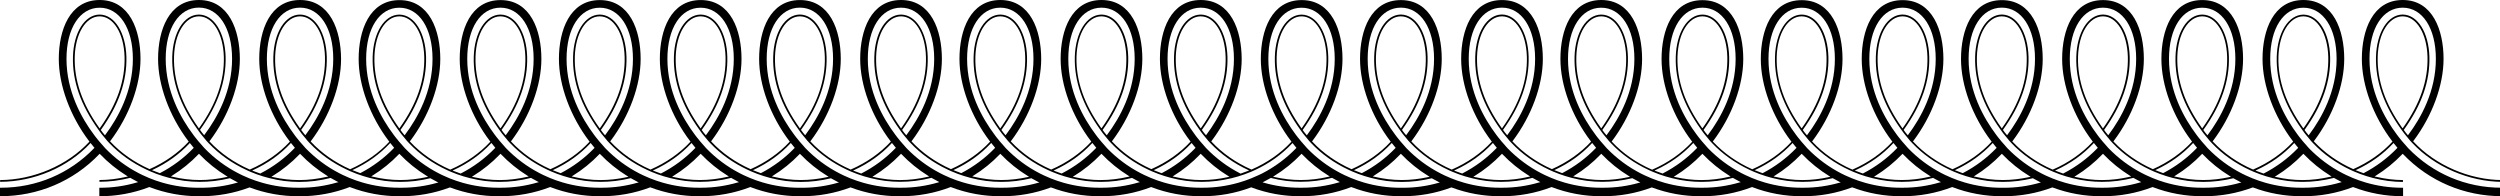 <?xml version="1.0" encoding="utf-8"?>
<!-- Generator: Adobe Illustrator 24.3.0, SVG Export Plug-In . SVG Version: 6.00 Build 0)  -->
<svg version="1.1" id="Layer_1" xmlns="http://www.w3.org/2000/svg" xmlns:xlink="http://www.w3.org/1999/xlink" x="0px" y="0px"
	 viewBox="0 0 691.45 54.27" style="enable-background:new 0 0 691.45 54.27;" xml:space="preserve">
<g>
	<path d="M691.85,51.92c-9.82,0-18.98-3.89-25.8-10.95l-1.64-1.87c-0.32-0.38-0.64-0.78-0.95-1.17c-0.11-0.14-0.22-0.29-0.33-0.44
		l-0.16-0.21c-3.48-4.63-7.62-12.03-7.62-21c0-8.47,3.69-14.16,9.18-14.16c5.49,0,9.18,5.69,9.18,14.16
		c0,8.97-4.14,16.36-7.61,20.98l-0.11,0.15l-0.64-0.78c-0.15-0.2-0.3-0.4-0.45-0.61l-0.06-0.09l0.06-0.09
		c4.9-6.83,7.19-13.41,7.02-20.13c-0.18-6.72-3.26-11.63-7.36-11.69l-0.07,0c-4.08,0.06-7.16,4.97-7.34,11.69
		c-0.17,6.71,2.12,13.3,7.02,20.13l0.49,0.67c0.1,0.14,0.21,0.28,0.31,0.42l1.67,2.03c0.13,0.15,0.26,0.29,0.4,0.43l0.21,0.22
		c6.17,6.56,15.67,10.64,24.82,10.69V49.8c-9.09-0.04-18.49-4.11-24.56-10.63l-0.09-0.09l0.08-0.1c5.22-6.92,8.34-15.41,8.34-22.7
		c0-7.87-2.97-16.28-11.3-16.28c-8.33,0-11.3,8.41-11.3,16.28c0,7.33,3.14,15.85,8.4,22.78l0.07,0.1l-0.08,0.09
		c-2.84,3.07-6.54,5.66-10.7,7.5l-0.06,0.03l-0.06-0.03c-4.16-1.86-7.88-4.48-10.77-7.58l-0.09-0.09l0.08-0.1
		c5.22-6.92,8.34-15.41,8.34-22.7C648.36,8.41,645.4,0,637.07,0c-8.33,0-11.3,8.41-11.3,16.28c0,7.33,3.14,15.85,8.4,22.78l0.08,0.1
		l-0.08,0.09c-2.91,3.13-6.69,5.77-10.95,7.62l-0.06,0.03l-0.06-0.03c-4.27-1.86-8.09-4.52-11.04-7.69l-0.09-0.09l0.08-0.1
		c5.22-6.92,8.34-15.41,8.34-22.7c0-7.87-2.97-16.28-11.3-16.28c-8.33,0-11.29,8.41-11.29,16.28c0,7.33,3.14,15.85,8.4,22.78
		l0.08,0.1l-0.08,0.09c-2.84,3.06-6.54,5.65-10.69,7.5l-0.06,0.03l-0.06-0.03c-4.17-1.86-7.9-4.48-10.78-7.57l-0.08-0.09l0.08-0.1
		c5.22-6.92,8.34-15.41,8.34-22.7c0-7.87-2.97-16.28-11.3-16.28c-8.33,0-11.3,8.41-11.3,16.28c0,7.33,3.14,15.85,8.4,22.78l0.08,0.1
		l-0.08,0.09c-2.91,3.13-6.69,5.77-10.95,7.62l-0.06,0.03l-0.06-0.03c-4.27-1.86-8.08-4.52-11.04-7.69l-0.08-0.09l0.08-0.1
		c5.22-6.92,8.34-15.41,8.34-22.7c0-7.87-2.97-16.28-11.3-16.28c-8.33,0-11.3,8.41-11.3,16.28c0,7.33,3.14,15.85,8.4,22.78l0.08,0.1
		l-0.09,0.09c-2.84,3.07-6.54,5.66-10.68,7.5l-0.06,0.03l-0.06-0.03c-4.17-1.86-7.9-4.48-10.79-7.58l-0.09-0.09l0.08-0.1
		c5.22-6.92,8.34-15.41,8.34-22.7c0-7.87-2.97-16.28-11.3-16.28c-8.33,0-11.29,8.41-11.29,16.28c0,7.33,3.14,15.85,8.4,22.78
		l0.08,0.1l-0.08,0.09c-2.9,3.13-6.68,5.76-10.92,7.61l-0.06,0.03l-0.06-0.03c-4.25-1.86-8.05-4.52-11-7.68l-0.09-0.09l0.08-0.1
		c5.22-6.92,8.34-15.41,8.34-22.7c0-7.87-2.97-16.28-11.3-16.28s-11.3,8.41-11.3,16.28c0,7.33,3.14,15.85,8.4,22.78l0.08,0.1
		l-0.08,0.09c-2.84,3.07-6.54,5.66-10.7,7.5l-0.06,0.03l-0.06-0.03c-4.16-1.86-7.88-4.48-10.77-7.58l-0.08-0.09l0.08-0.1
		c5.22-6.92,8.34-15.41,8.34-22.7c0-7.87-2.97-16.28-11.3-16.28c-8.33,0-11.3,8.41-11.3,16.28c0,7.33,3.14,15.85,8.4,22.78l0.08,0.1
		l-0.08,0.09c-2.91,3.13-6.69,5.77-10.95,7.62l-0.06,0.03l-0.06-0.03c-4.27-1.86-8.09-4.52-11.04-7.69l-0.09-0.09l0.08-0.1
		c5.22-6.92,8.34-15.41,8.34-22.7C454.17,8.41,451.2,0,442.88,0c-8.33,0-11.3,8.41-11.3,16.28c0,7.33,3.14,15.85,8.4,22.78l0.08,0.1
		l-0.08,0.09c-2.84,3.06-6.54,5.65-10.69,7.5l-0.06,0.03l-0.06-0.03c-4.17-1.86-7.9-4.48-10.78-7.57l-0.09-0.09l0.08-0.1
		c5.22-6.92,8.34-15.41,8.34-22.7c0-7.87-2.97-16.28-11.3-16.28c-8.33,0-11.29,8.41-11.29,16.28c0,7.33,3.14,15.85,8.4,22.78
		l0.08,0.1l-0.08,0.09c-2.91,3.13-6.69,5.77-10.95,7.62l-0.06,0.03l-0.06-0.03c-4.27-1.86-8.08-4.52-11.03-7.69l-0.09-0.09l0.08-0.1
		c5.22-6.92,8.34-15.41,8.34-22.7c0-7.87-2.97-16.28-11.3-16.28c-8.33,0-11.3,8.41-11.3,16.28c0,7.33,3.14,15.85,8.4,22.78l0.08,0.1
		l-0.08,0.09c-2.84,3.07-6.54,5.66-10.68,7.5l-0.06,0.03l-0.06-0.03c-4.17-1.86-7.9-4.48-10.79-7.58l-0.08-0.09l0.08-0.1
		c5.22-6.92,8.34-15.41,8.34-22.7c0-7.87-2.97-16.28-11.29-16.28s-11.3,8.41-11.3,16.28c0,7.33,3.14,15.85,8.4,22.78l0.07,0.1
		l-0.08,0.09c-2.9,3.13-6.68,5.76-10.91,7.6l-0.06,0.03l-0.06-0.03c-4.24-1.86-8.04-4.52-10.99-7.68l-0.08-0.09l0.08-0.1
		c5.22-6.92,8.34-15.41,8.34-22.7C343.4,8.41,340.43,0,332.1,0s-11.29,8.41-11.29,16.28c0,7.33,3.14,15.85,8.4,22.78l0.08,0.1
		l-0.09,0.09c-2.84,3.07-6.54,5.66-10.7,7.5l-0.06,0.03l-0.06-0.03c-4.16-1.86-7.88-4.48-10.77-7.58l-0.08-0.09l0.08-0.1
		c5.22-6.92,8.34-15.41,8.34-22.7c0-7.87-2.97-16.28-11.3-16.28c-8.33,0-11.3,8.41-11.3,16.28c0,7.33,3.14,15.85,8.4,22.78l0.08,0.1
		l-0.08,0.09c-2.91,3.13-6.69,5.77-10.95,7.62l-0.06,0.03l-0.06-0.03c-4.27-1.86-8.09-4.52-11.04-7.69l-0.08-0.09l0.08-0.1
		c5.22-6.92,8.34-15.41,8.34-22.7C287.96,8.41,285,0,276.67,0c-8.33,0-11.3,8.41-11.3,16.28c0,7.33,3.14,15.85,8.4,22.78l0.08,0.1
		l-0.08,0.09c-2.84,3.06-6.54,5.65-10.69,7.5l-0.06,0.03l-0.06-0.03c-4.17-1.86-7.9-4.48-10.78-7.57l-0.09-0.09l0.08-0.1
		c5.22-6.92,8.34-15.41,8.34-22.7C260.5,8.41,257.54,0,249.21,0c-8.33,0-11.3,8.41-11.3,16.28c0,7.33,3.14,15.85,8.4,22.78l0.07,0.1
		l-0.08,0.09c-2.91,3.13-6.69,5.77-10.95,7.62l-0.06,0.03l-0.06-0.03c-4.27-1.86-8.08-4.52-11.03-7.69l-0.08-0.09l0.08-0.1
		c5.22-6.92,8.34-15.41,8.34-22.7c0-7.87-2.97-16.28-11.29-16.28s-11.29,8.41-11.29,16.28c0,7.33,3.14,15.85,8.4,22.78l0.07,0.1
		l-0.08,0.09c-2.84,3.07-6.54,5.66-10.68,7.5l-0.06,0.03l-0.06-0.03c-4.17-1.86-7.9-4.48-10.79-7.58l-0.08-0.09l0.07-0.1
		c5.22-6.92,8.34-15.41,8.34-22.7c0-7.87-2.97-16.28-11.29-16.28c-8.33,0-11.3,8.41-11.3,16.28c0,7.33,3.14,15.85,8.4,22.78
		l0.08,0.1l-0.08,0.09c-2.9,3.13-6.68,5.76-10.92,7.61l-0.06,0.03l-0.06-0.03c-4.24-1.86-8.05-4.52-11-7.68l-0.09-0.09l0.08-0.1
		c5.22-6.92,8.34-15.41,8.34-22.7c0-7.87-2.97-16.28-11.3-16.28c-8.33,0-11.3,8.41-11.3,16.28c0,7.33,3.14,15.85,8.4,22.78l0.08,0.1
		l-0.08,0.09c-2.84,3.07-6.54,5.66-10.7,7.5l-0.06,0.03l-0.06-0.03c-4.16-1.86-7.88-4.48-10.77-7.58l-0.08-0.09l0.08-0.1
		c5.22-6.92,8.34-15.41,8.34-22.7c0-7.87-2.97-16.28-11.3-16.28c-8.33,0-11.29,8.41-11.29,16.28c0,7.33,3.14,15.85,8.4,22.78
		l0.08,0.1l-0.08,0.09c-2.91,3.13-6.69,5.77-10.95,7.62l-0.06,0.03l-0.06-0.03c-4.27-1.86-8.09-4.52-11.04-7.69l-0.08-0.09l0.08-0.1
		c5.22-6.92,8.34-15.41,8.34-22.7c0-7.87-2.97-16.28-11.29-16.28c-8.33,0-11.29,8.41-11.29,16.28c0,7.33,3.14,15.85,8.4,22.78
		l0.08,0.1l-0.08,0.09c-2.84,3.06-6.54,5.65-10.69,7.5l-0.06,0.03l-0.06-0.03c-4.17-1.86-7.9-4.48-10.78-7.57l-0.08-0.09l0.07-0.1
		c5.22-6.92,8.34-15.41,8.34-22.7C94.29,8.41,91.32,0,82.99,0C74.66,0,71.7,8.41,71.7,16.28c0,7.33,3.14,15.85,8.4,22.78l0.08,0.1
		l-0.08,0.09c-2.91,3.13-6.69,5.77-10.95,7.62l-0.06,0.03l-0.06-0.03c-4.27-1.86-8.08-4.52-11.03-7.69l-0.08-0.09l0.08-0.1
		c5.22-6.92,8.34-15.41,8.34-22.7C66.32,8.41,63.35,0,55.02,0s-11.3,8.41-11.3,16.28c0,7.33,3.14,15.85,8.4,22.78l0.08,0.1
		l-0.09,0.09c-2.84,3.07-6.54,5.66-10.68,7.5l-0.06,0.03l-0.06-0.03c-4.17-1.86-7.9-4.48-10.79-7.58l-0.08-0.09l0.08-0.1
		c5.22-6.92,8.34-15.41,8.34-22.7C38.86,8.41,35.89,0,27.56,0c-8.33,0-11.3,8.41-11.3,16.28c0,7.33,3.14,15.85,8.4,22.78l0.08,0.1
		l-0.08,0.09c-6,6.47-15.43,10.51-24.63,10.55v0.49c9.42-0.04,18.71-4,24.89-10.61l0.12-0.13l0.11,0.13
		c0.29,0.37,0.59,0.74,0.89,1.1l0.09,0.1l-0.09,0.1c-6.81,7.06-15.97,10.94-25.8,10.94H0v2.35h0.01c10.52,0,20.27-4.13,27.45-11.63
		l0.11-0.11l0.11,0.11c2.19,2.29,4.68,4.31,7.39,5.98l0.31,0.19l-0.35,0.08c-2.53,0.59-5.06,0.89-7.52,0.9v0.49
		c2.83-0.01,5.68-0.38,8.46-1.08l0.06-0.01l0.05,0.03c0.6,0.35,1.2,0.67,1.79,0.97l0.33,0.17l-0.36,0.11
		c-3.3,0.97-6.71,1.46-10.13,1.46h-0.24v2.35h0.01c4.76,0,9.4-0.85,13.78-2.53l0.05-0.02l0.05,0.02c4.38,1.68,9.01,2.53,13.78,2.53
		h0.31c4.68,0,9.23-0.82,13.52-2.43l0.05-0.02l0.05,0.02c4.3,1.61,8.84,2.43,13.52,2.43h0.31c4.76,0,9.4-0.85,13.78-2.53l0.05-0.02
		l0.05,0.02c4.38,1.68,9.01,2.53,13.78,2.53h0.32c4.68,0,9.22-0.82,13.52-2.43l0.05-0.02l0.05,0.02c4.29,1.61,8.84,2.43,13.52,2.43
		h0.32c4.76,0,9.4-0.85,13.78-2.53l0.05-0.02l0.05,0.02c4.38,1.68,9.01,2.53,13.78,2.53h0.24c4.69,0,9.25-0.82,13.56-2.45l0.05-0.02
		l0.05,0.02c4.31,1.62,8.87,2.45,13.56,2.45h0.24c4.76,0,9.4-0.85,13.78-2.53l0.05-0.02l0.05,0.02c4.38,1.68,9.01,2.53,13.78,2.53
		h0.31c4.68,0,9.23-0.82,13.52-2.43l0.05-0.02l0.05,0.02c4.3,1.61,8.84,2.43,13.52,2.43h0.31c4.76,0,9.4-0.85,13.78-2.53l0.05-0.02
		l0.05,0.02c4.38,1.68,9.01,2.53,13.78,2.53h0.32c4.68,0,9.22-0.82,13.52-2.43l0.05-0.02l0.05,0.02c4.29,1.61,8.84,2.43,13.52,2.43
		h0.32c4.76,0,9.4-0.85,13.78-2.53l0.05-0.02l0.05,0.02c4.38,1.68,9.01,2.53,13.78,2.53h0.23c4.69,0,9.25-0.82,13.56-2.45l0.05-0.02
		l0.05,0.02c4.31,1.62,8.87,2.45,13.56,2.45h0.23c4.76,0,9.4-0.85,13.78-2.53l0.05-0.02l0.05,0.02c4.38,1.68,9.01,2.53,13.78,2.53
		h0.31c4.68,0,9.23-0.82,13.52-2.43l0.05-0.02l0.05,0.02c4.3,1.61,8.84,2.43,13.52,2.43h0.31c4.76,0,9.4-0.85,13.78-2.53l0.05-0.02
		l0.05,0.02c4.38,1.68,9.01,2.53,13.78,2.53h0.32c4.68,0,9.22-0.82,13.52-2.43l0.05-0.02l0.05,0.02c4.29,1.61,8.84,2.43,13.52,2.43
		h0.32c4.76,0,9.4-0.85,13.78-2.53l0.05-0.02l0.05,0.02c4.38,1.68,9.01,2.53,13.78,2.53h0.24c4.69,0,9.25-0.82,13.56-2.45l0.05-0.02
		l0.05,0.02c4.31,1.62,8.87,2.45,13.56,2.45h0.24c4.76,0,9.4-0.85,13.78-2.53l0.05-0.02l0.05,0.02c4.38,1.68,9.01,2.53,13.78,2.53
		h0.31c4.68,0,9.23-0.82,13.52-2.43l0.05-0.02l0.05,0.02c4.3,1.61,8.84,2.43,13.52,2.43h0.31c4.76,0,9.4-0.85,13.78-2.53l0.05-0.02
		l0.05,0.02c4.38,1.68,9.01,2.53,13.78,2.53h0.32c4.68,0,9.22-0.82,13.52-2.43l0.05-0.02l0.05,0.02c4.29,1.61,8.84,2.43,13.52,2.43
		h0.32c4.76,0,9.4-0.85,13.78-2.53l0.05-0.02l0.05,0.02c4.38,1.68,9.01,2.53,13.78,2.53h0.01v-2.35h-0.24
		c-3.42,0-6.83-0.49-10.13-1.46c-1.19-0.35-2.38-0.77-3.52-1.24c-0.64-0.27-1.26-0.54-1.84-0.82c-0.35-0.17-0.69-0.34-1.04-0.52
		c-3.46-1.8-6.58-4.13-9.28-6.91l-1.64-1.87c-0.32-0.38-0.64-0.78-0.95-1.17c-0.11-0.14-0.22-0.29-0.33-0.44l-0.16-0.21
		c-3.48-4.63-7.62-12.02-7.62-21c0-8.47,3.69-14.16,9.18-14.16s9.18,5.69,9.18,14.16c0,8.97-4.14,16.36-7.61,20.98l-0.11,0.15
		l-0.64-0.78c-0.15-0.2-0.51-0.69-0.51-0.69l0.06-0.09c4.9-6.83,7.19-13.41,7.02-20.13c-0.17-6.72-3.26-11.63-7.36-11.69l-0.07,0
		c-4.08,0.06-7.16,4.97-7.34,11.69c-0.18,6.71,2.12,13.3,7.02,20.13l0.48,0.67l0.31,0.42l1.67,2.03c0.13,0.15,0.26,0.29,0.4,0.43
		l0.21,0.22c2.76,2.93,6.28,5.45,10.18,7.29c0.34,0.16,0.68,0.32,1.02,0.47c0.62,0.27,1.23,0.51,1.81,0.73
		c1.11,0.41,2.26,0.77,3.42,1.08c2.8,0.73,5.62,1.11,8.39,1.12V49.8c-2.45-0.01-4.96-0.32-7.49-0.92l-0.35-0.08l0.3-0.19
		c2.7-1.67,5.17-3.68,7.36-5.97l0.11-0.11l0.11,0.11c7.18,7.5,16.93,11.63,27.45,11.63h0.01v-2.35H691.85z M664.49,35.48l-0.12-0.17
		c-4.71-6.65-6.91-13.05-6.75-19.58c0.17-6.45,3.06-11.17,6.86-11.21l0.02,0h0.01c3.83,0.02,6.72,4.74,6.89,11.21
		c0.17,6.54-2.04,12.95-6.77,19.62L664.49,35.48z M596.4,46.91c3.89-1.83,7.27-4.26,10.05-7.24l0.12-0.13l0.11,0.13
		c0.29,0.37,0.59,0.74,0.89,1.1l0.09,0.1l-0.09,0.1c-2.67,2.77-5.77,5.08-9.22,6.88l-0.06,0.03l-0.06-0.02
		c-0.62-0.21-1.23-0.44-1.82-0.69l-0.31-0.13L596.4,46.91z M608.98,42.64l0.11-0.11l0.11,0.11c2.23,2.33,4.76,4.37,7.53,6.06
		l0.31,0.19l-0.36,0.08c-2.46,0.54-4.93,0.82-7.33,0.82c-2.5,0-5.09-0.31-7.68-0.93l-0.35-0.08l0.3-0.19
		C604.33,46.93,606.8,44.93,608.98,42.64z M568.71,47.02c3.99-1.84,7.45-4.31,10.29-7.35l0.12-0.13l0.11,0.13
		c0.29,0.37,0.59,0.74,0.89,1.1l0.09,0.1l-0.09,0.1c-2.73,2.83-5.9,5.18-9.42,6.99L570.63,48l-0.06-0.02
		c-0.61-0.21-1.24-0.44-1.86-0.68l-0.32-0.13L568.71,47.02z M581.53,42.64l0.11-0.11l0.11,0.11c2.19,2.29,4.68,4.3,7.38,5.98
		l0.31,0.19l-0.35,0.08c-2.59,0.6-5.18,0.91-7.7,0.91c-2.39,0-4.85-0.28-7.31-0.84l-0.36-0.08l0.31-0.19
		C576.78,47,579.31,44.96,581.53,42.64z M540.98,46.92c3.88-1.83,7.26-4.26,10.04-7.24l0.12-0.13l0.11,0.13
		c0.29,0.37,0.59,0.74,0.89,1.1l0.09,0.1l-0.09,0.1c-2.67,2.77-5.77,5.08-9.22,6.88l-0.06,0.03l-0.06-0.02
		c-0.62-0.21-1.23-0.44-1.81-0.68l-0.31-0.13L540.98,46.92z M553.56,42.64l0.11-0.11l0.11,0.11c2.23,2.33,4.76,4.37,7.53,6.06
		l0.31,0.19l-0.36,0.08c-2.46,0.54-4.93,0.82-7.33,0.82c-2.5,0-5.08-0.31-7.67-0.92l-0.35-0.08l0.3-0.19
		C548.9,46.93,551.37,44.93,553.56,42.64z M513.31,47.02c3.98-1.84,7.43-4.31,10.26-7.34l0.12-0.13l0.11,0.13
		c0.29,0.37,0.59,0.74,0.89,1.1l0.09,0.1l-0.09,0.1c-2.72,2.82-5.89,5.17-9.4,6.98l-0.06,0.03l-0.06-0.02
		c-0.6-0.2-1.22-0.43-1.84-0.68L513,47.16L513.31,47.02z M526.1,42.64l0.11-0.11l0.11,0.11c2.19,2.29,4.68,4.31,7.39,5.98l0.31,0.19
		l-0.35,0.08c-2.58,0.6-5.17,0.9-7.68,0.9c-2.39,0-4.86-0.28-7.32-0.84l-0.36-0.08l0.31-0.19C521.36,46.99,523.88,44.96,526.1,42.64
		z M485.61,46.92c3.89-1.83,7.28-4.27,10.06-7.24l0.12-0.13l0.11,0.13c0.29,0.37,0.59,0.74,0.89,1.1l0.09,0.1l-0.09,0.1
		c-2.67,2.77-5.78,5.09-9.23,6.89l-0.06,0.03l-0.06-0.02c-0.62-0.21-1.23-0.44-1.82-0.69l-0.31-0.13L485.61,46.92z M498.2,42.64
		l0.11-0.11l0.11,0.11c2.22,2.32,4.75,4.36,7.51,6.06l0.31,0.19l-0.36,0.08c-2.47,0.55-4.95,0.83-7.36,0.83
		c-2.49,0-5.06-0.31-7.64-0.92l-0.35-0.08l0.3-0.19C493.53,46.94,496.01,44.93,498.2,42.64z M457.92,47.02
		c3.99-1.84,7.45-4.31,10.29-7.35l0.12-0.13l0.11,0.13c0.29,0.37,0.59,0.74,0.89,1.1l0.09,0.1l-0.09,0.1
		c-2.73,2.83-5.9,5.18-9.42,6.99L459.85,48l-0.06-0.02c-0.61-0.21-1.23-0.44-1.86-0.68l-0.32-0.13L457.92,47.02z M470.74,42.64
		l0.11-0.11l0.11,0.11c2.19,2.29,4.68,4.3,7.38,5.98l0.31,0.19l-0.35,0.08c-2.59,0.6-5.18,0.91-7.7,0.91
		c-2.39,0-4.85-0.28-7.31-0.84l-0.36-0.08l0.31-0.19C466,47,468.52,44.96,470.74,42.64z M430.19,46.91
		c3.89-1.83,7.27-4.26,10.05-7.24l0.12-0.13l0.11,0.13c0.29,0.37,0.59,0.74,0.89,1.1l0.09,0.1l-0.09,0.1
		c-2.67,2.77-5.77,5.08-9.22,6.88l-0.06,0.03l-0.06-0.02c-0.62-0.21-1.23-0.44-1.82-0.69l-0.31-0.13L430.19,46.91z M442.77,42.64
		l0.11-0.11l0.11,0.11c2.23,2.33,4.76,4.37,7.53,6.06l0.31,0.19l-0.36,0.08c-2.46,0.54-4.93,0.82-7.33,0.82
		c-2.5,0-5.08-0.31-7.68-0.93l-0.35-0.08l0.3-0.19C438.11,46.93,440.58,44.93,442.77,42.64z M402.49,47.02
		c3.99-1.84,7.45-4.31,10.29-7.35l0.12-0.13l0.11,0.13c0.29,0.37,0.59,0.74,0.89,1.1l0.09,0.1l-0.09,0.1
		c-2.73,2.83-5.9,5.18-9.42,6.99L404.41,48l-0.06-0.02c-0.61-0.21-1.24-0.44-1.86-0.68l-0.32-0.13L402.49,47.02z M415.31,42.64
		l0.11-0.11l0.11,0.11c2.19,2.29,4.68,4.3,7.38,5.98l0.31,0.19l-0.35,0.08c-2.59,0.6-5.18,0.91-7.7,0.91
		c-2.39,0-4.84-0.28-7.31-0.84l-0.36-0.08l0.31-0.19C410.57,47,413.09,44.96,415.31,42.64z M374.77,46.92
		c3.88-1.83,7.26-4.26,10.04-7.24l0.12-0.13l0.11,0.13c0.29,0.37,0.59,0.74,0.89,1.1l0.09,0.1l-0.09,0.1
		c-2.67,2.77-5.77,5.08-9.22,6.88l-0.06,0.03l-0.06-0.02c-0.62-0.21-1.22-0.44-1.81-0.68l-0.31-0.13L374.77,46.92z M387.34,42.64
		l0.11-0.11l0.11,0.11c2.23,2.33,4.76,4.37,7.53,6.06l0.31,0.19l-0.36,0.08c-2.46,0.54-4.93,0.82-7.33,0.82
		c-2.5,0-5.08-0.31-7.67-0.92l-0.35-0.08l0.3-0.19C382.68,46.93,385.15,44.93,387.34,42.64z M322.92,16.28
		c0-8.47,3.69-14.16,9.18-14.16s9.18,5.69,9.18,14.16c0,8.97-4.14,16.36-7.61,20.98l-0.11,0.15l-0.64-0.78
		c-0.15-0.2-0.51-0.69-0.51-0.69l0.06-0.09c4.9-6.83,7.19-13.41,7.02-20.13C339.3,9,336.22,4.08,332.12,4.03l-0.07,0
		c-4.08,0.06-7.16,4.97-7.34,11.69c-0.17,6.71,2.12,13.3,7.02,20.13l0.48,0.67c0.1,0.14,0.21,0.28,0.31,0.42l1.67,2.03
		c0.13,0.15,0.26,0.29,0.4,0.43l0.2,0.21c2.81,2.98,6.4,5.54,10.39,7.39l0.31,0.14l-0.32,0.13c-0.66,0.27-1.33,0.51-1.99,0.73
		l-0.06,0.02l-0.06-0.03c-3.53-1.81-6.71-4.17-9.45-7.01l-1.64-1.87c-0.32-0.38-0.64-0.78-0.95-1.17c-0.11-0.15-0.23-0.3-0.34-0.45
		l-0.15-0.21C327.07,32.65,322.92,25.25,322.92,16.28z M332.22,35.35l-0.15,0.13l-0.12-0.17c-4.71-6.65-6.92-13.05-6.75-19.58
		c0.17-6.45,3.06-11.17,6.86-11.21l0.02,0h0.01c3.83,0.02,6.72,4.74,6.89,11.21C339.16,22.27,336.95,28.68,332.22,35.35z
		 M340.03,48.89l-0.36,0.08c-2.47,0.55-4.95,0.83-7.36,0.83c-2.49,0-5.06-0.31-7.64-0.92l-0.35-0.08l0.3-0.19
		c2.7-1.67,5.17-3.68,7.36-5.97l0.11-0.11l0.11,0.11c2.22,2.32,4.75,4.36,7.51,6.05L340.03,48.89z M319.4,46.92
		c3.89-1.83,7.28-4.27,10.06-7.24l0.12-0.13l0.11,0.13c0.29,0.37,0.59,0.74,0.89,1.1l0.09,0.1l-0.09,0.1
		c-2.67,2.77-5.78,5.09-9.23,6.89l-0.06,0.03l-0.06-0.02c-0.62-0.21-1.23-0.45-1.82-0.69l-0.31-0.13L319.4,46.92z M291.71,47.02
		c3.99-1.84,7.45-4.31,10.29-7.35l0.12-0.13l0.11,0.13c0.29,0.37,0.59,0.74,0.89,1.1l0.09,0.1l-0.09,0.1
		c-2.73,2.83-5.9,5.18-9.42,6.99L293.64,48l-0.06-0.02c-0.61-0.21-1.23-0.44-1.86-0.68l-0.32-0.13L291.71,47.02z M304.53,42.64
		l0.11-0.11l0.11,0.11c2.19,2.29,4.68,4.3,7.38,5.98l0.31,0.19l-0.35,0.08c-2.59,0.6-5.18,0.91-7.7,0.91
		c-2.39,0-4.84-0.28-7.31-0.84l-0.36-0.08l0.31-0.19C299.79,47,302.31,44.96,304.53,42.64z M263.98,46.91
		c3.89-1.83,7.27-4.26,10.05-7.24l0.12-0.13l0.11,0.13c0.29,0.37,0.59,0.74,0.89,1.1l0.09,0.1l-0.09,0.1
		c-2.67,2.77-5.77,5.08-9.22,6.88l-0.06,0.03l-0.06-0.02c-0.62-0.21-1.23-0.44-1.82-0.69l-0.31-0.13L263.98,46.91z M276.56,42.64
		l0.11-0.11l0.11,0.11c2.23,2.33,4.76,4.37,7.53,6.06l0.31,0.19l-0.36,0.08c-2.46,0.54-4.93,0.82-7.32,0.82
		c-2.5,0-5.09-0.31-7.68-0.93l-0.35-0.08l0.3-0.19C271.9,46.93,274.37,44.93,276.56,42.64z M236.28,47.02
		c3.99-1.84,7.45-4.31,10.29-7.35l0.12-0.13l0.11,0.13c0.29,0.37,0.59,0.74,0.89,1.1l0.09,0.1l-0.09,0.1
		c-2.73,2.83-5.9,5.18-9.42,6.99L238.2,48l-0.06-0.02c-0.61-0.21-1.23-0.44-1.86-0.68l-0.32-0.13L236.28,47.02z M249.1,42.64
		l0.11-0.11l0.11,0.11c2.19,2.29,4.68,4.3,7.38,5.98l0.31,0.19l-0.35,0.08c-2.59,0.6-5.18,0.91-7.7,0.91
		c-2.39,0-4.84-0.28-7.31-0.84l-0.36-0.08l0.31-0.19C244.36,47,246.88,44.96,249.1,42.64z M208.56,46.92
		c3.88-1.83,7.26-4.26,10.04-7.24l0.12-0.13l0.11,0.13c0.29,0.37,0.59,0.74,0.89,1.1l0.09,0.1l-0.09,0.1
		c-2.67,2.77-5.77,5.08-9.22,6.88l-0.06,0.03l-0.06-0.02c-0.61-0.21-1.22-0.44-1.81-0.68l-0.31-0.13L208.56,46.92z M221.13,42.64
		l0.11-0.11l0.11,0.11c2.23,2.33,4.76,4.37,7.53,6.06l0.31,0.19l-0.36,0.08c-2.46,0.54-4.93,0.82-7.33,0.82
		c-2.5,0-5.08-0.31-7.67-0.92l-0.35-0.08l0.3-0.19C216.47,46.93,218.95,44.93,221.13,42.64z M180.88,47.02
		c3.97-1.84,7.43-4.31,10.26-7.34l0.12-0.13l0.11,0.13c0.29,0.37,0.59,0.74,0.89,1.1l0.09,0.1l-0.09,0.1
		c-2.72,2.82-5.89,5.17-9.41,6.98l-0.06,0.03l-0.06-0.02c-0.61-0.21-1.23-0.43-1.84-0.68l-0.32-0.13L180.88,47.02z M193.68,42.64
		l0.11-0.11l0.11,0.11c2.2,2.29,4.68,4.31,7.39,5.98l0.31,0.19l-0.35,0.08c-2.58,0.6-5.17,0.9-7.68,0.9c-2.39,0-4.86-0.28-7.32-0.84
		l-0.36-0.08l0.31-0.19C188.94,46.99,191.46,44.96,193.68,42.64z M153.18,46.92c3.89-1.83,7.28-4.27,10.06-7.24l0.12-0.13l0.11,0.13
		c0.29,0.37,0.59,0.74,0.89,1.1l0.09,0.1l-0.09,0.1c-2.67,2.77-5.78,5.09-9.23,6.89l-0.06,0.03l-0.06-0.02
		c-0.62-0.21-1.23-0.44-1.82-0.69l-0.31-0.13L153.18,46.92z M165.78,42.64l0.11-0.11l0.11,0.11c2.22,2.32,4.75,4.36,7.51,6.06
		l0.31,0.19l-0.36,0.08c-2.47,0.55-4.95,0.83-7.36,0.83c-2.49,0-5.06-0.31-7.64-0.92l-0.35-0.08l0.3-0.19
		C161.11,46.94,163.59,44.93,165.78,42.64z M125.5,47.02c3.99-1.84,7.45-4.31,10.29-7.35l0.12-0.13l0.11,0.13
		c0.29,0.37,0.59,0.74,0.89,1.1l0.09,0.1l-0.09,0.1c-2.73,2.83-5.9,5.18-9.42,6.99L127.42,48l-0.06-0.02
		c-0.61-0.21-1.23-0.44-1.86-0.68l-0.32-0.13L125.5,47.02z M138.32,42.64l0.11-0.11l0.11,0.11c2.19,2.29,4.68,4.3,7.38,5.98
		l0.31,0.19l-0.35,0.08c-2.59,0.6-5.18,0.91-7.7,0.91c-2.39,0-4.84-0.28-7.31-0.84l-0.36-0.08l0.31-0.19
		C133.57,47,136.1,44.96,138.32,42.64z M97.76,46.91c3.89-1.83,7.27-4.26,10.05-7.24l0.12-0.13l0.11,0.13
		c0.29,0.37,0.59,0.74,0.89,1.1l0.09,0.1l-0.09,0.1c-2.67,2.77-5.77,5.08-9.22,6.88l-0.06,0.03l-0.06-0.02
		c-0.62-0.21-1.23-0.44-1.82-0.69l-0.31-0.13L97.76,46.91z M110.34,42.64l0.11-0.11l0.11,0.11c2.23,2.33,4.76,4.37,7.53,6.06
		l0.31,0.19l-0.36,0.08c-2.46,0.54-4.93,0.82-7.33,0.82c-2.5,0-5.08-0.31-7.68-0.93l-0.35-0.08l0.3-0.19
		C105.68,46.93,108.16,44.93,110.34,42.64z M70.06,47.02c3.99-1.84,7.45-4.31,10.29-7.35l0.12-0.13l0.11,0.13
		c0.29,0.37,0.59,0.74,0.89,1.1l0.09,0.1l-0.09,0.1c-2.73,2.83-5.9,5.18-9.42,6.99L71.99,48l-0.06-0.02
		c-0.61-0.21-1.24-0.44-1.86-0.68l-0.32-0.13L70.06,47.02z M82.88,42.64l0.11-0.11l0.11,0.11c2.19,2.29,4.68,4.3,7.38,5.98
		l0.31,0.19l-0.35,0.08c-2.59,0.6-5.18,0.91-7.7,0.91c-2.39,0-4.84-0.28-7.31-0.84l-0.36-0.08l0.31-0.19
		C78.14,47,80.66,44.96,82.88,42.64z M42.34,46.92c3.88-1.83,7.26-4.26,10.04-7.24l0.12-0.13l0.11,0.13
		c0.29,0.37,0.59,0.74,0.89,1.1l0.09,0.1l-0.09,0.1c-2.67,2.77-5.77,5.08-9.22,6.88l-0.06,0.03l-0.06-0.02
		c-0.62-0.21-1.23-0.44-1.81-0.68l-0.31-0.13L42.34,46.92z M54.92,42.64l0.11-0.11l0.11,0.11c2.23,2.33,4.76,4.37,7.53,6.06
		l0.31,0.19l-0.36,0.08c-2.46,0.54-4.93,0.82-7.33,0.82c-2.5,0-5.08-0.31-7.67-0.92l-0.35-0.08l0.3-0.19
		C50.26,46.93,52.73,44.93,54.92,42.64z M65.47,50.56c-3.2,0.91-6.49,1.37-9.8,1.37h-0.78c-3.42,0-6.83-0.49-10.13-1.46
		c-1.2-0.35-2.38-0.77-3.52-1.24c-0.64-0.26-1.25-0.53-1.83-0.81c-0.35-0.17-0.69-0.34-1.04-0.52c-3.47-1.8-6.59-4.13-9.28-6.92
		l-1.64-1.87c-0.32-0.38-0.64-0.78-0.95-1.17c-0.12-0.15-0.23-0.3-0.34-0.45l-0.15-0.2c-3.48-4.63-7.62-12.03-7.62-21
		c0-8.47,3.69-14.16,9.18-14.16c5.49,0,9.18,5.69,9.18,14.16c0,8.97-4.14,16.36-7.61,20.98l-0.11,0.15l-0.64-0.78
		c-0.15-0.2-0.51-0.69-0.51-0.69l0.06-0.09c4.9-6.83,7.19-13.41,7.02-20.13C34.77,9,31.68,4.08,27.59,4.03l-0.07,0
		C23.44,4.08,20.35,9,20.18,15.72C20,22.43,22.3,29.01,27.2,35.84l0.48,0.67c0.1,0.14,0.21,0.28,0.31,0.42l1.67,2.03
		c0.13,0.15,0.27,0.29,0.4,0.43l0.2,0.21c2.76,2.93,6.29,5.45,10.2,7.29c0.34,0.16,0.68,0.32,1.02,0.47
		c0.63,0.27,1.22,0.51,1.8,0.73c1.11,0.41,2.26,0.77,3.42,1.08c2.86,0.75,5.75,1.13,8.57,1.13c2.74,0,5.53-0.34,8.27-1l0.06-0.01
		l0.05,0.03c0.64,0.37,1.24,0.69,1.83,0.98l0.34,0.17L65.47,50.56z M27.68,35.35l-0.12,0.17l-0.12-0.17
		c-4.73-6.66-6.94-13.08-6.77-19.62c0.17-6.48,3.07-11.19,6.89-11.21h0c3.83,0.02,6.72,4.74,6.89,11.21
		C34.63,22.27,32.41,28.68,27.68,35.35z M93.25,50.46c-3.3,0.97-6.71,1.46-10.13,1.46h-0.78c-3.31,0-6.6-0.46-9.8-1.37
		c-1.21-0.34-2.42-0.76-3.6-1.23c-0.64-0.26-1.27-0.53-1.88-0.82c-0.35-0.17-0.71-0.34-1.05-0.52c-3.54-1.81-6.73-4.17-9.48-7.02
		l-1.64-1.87c-0.32-0.38-0.64-0.78-0.95-1.17c-0.12-0.15-0.23-0.3-0.34-0.45l-0.15-0.21c-3.48-4.63-7.62-12.02-7.62-21
		c0-8.47,3.69-14.16,9.18-14.16c5.49,0,9.18,5.69,9.18,14.16c0,8.97-4.14,16.36-7.61,20.98l-0.11,0.15l-0.64-0.78
		c-0.15-0.2-0.51-0.69-0.51-0.69l0.06-0.09c4.9-6.83,7.19-13.41,7.02-20.13C62.23,9,59.14,4.08,55.04,4.03l-0.07,0
		C50.9,4.08,47.81,9,47.64,15.72c-0.17,6.71,2.12,13.3,7.02,20.13l0.48,0.67c0.1,0.14,0.21,0.28,0.31,0.42l1.67,2.03
		c0.13,0.15,0.26,0.29,0.4,0.43l0.21,0.22c2.81,2.99,6.42,5.55,10.43,7.4l0.12,0.06c0.31,0.14,0.61,0.28,0.93,0.42
		c0.57,0.24,1.17,0.48,1.84,0.72c1.13,0.41,2.31,0.77,3.49,1.06c2.76,0.69,5.52,1.04,8.21,1.04c2.89,0,5.79-0.37,8.64-1.09
		l0.06-0.01l0.05,0.03c0.61,0.35,1.21,0.68,1.79,0.97l0.34,0.17L93.25,50.46z M55.14,35.35l-0.12,0.17l-0.12-0.17
		c-4.73-6.66-6.94-13.08-6.77-19.62c0.17-6.48,3.07-11.19,6.89-11.21h0c3.82,0.02,6.72,4.74,6.89,11.21
		C62.08,22.27,59.87,28.68,55.14,35.35z M120.9,50.56c-3.19,0.91-6.49,1.36-9.8,1.36h-0.78c-3.42,0-6.83-0.49-10.13-1.46
		c-1.19-0.35-2.38-0.77-3.52-1.24c-0.64-0.26-1.26-0.54-1.84-0.82c-0.35-0.17-0.69-0.34-1.04-0.52c-3.47-1.8-6.58-4.13-9.28-6.91
		l-1.64-1.87c-0.32-0.38-0.64-0.78-0.95-1.17c-0.12-0.15-0.23-0.3-0.34-0.45l-0.15-0.21c-3.48-4.63-7.62-12.02-7.62-21
		c0-8.47,3.69-14.16,9.18-14.16c5.49,0,9.18,5.69,9.18,14.16c0,8.97-4.14,16.36-7.61,20.98l-0.11,0.15l-0.64-0.78
		c-0.15-0.2-0.51-0.69-0.51-0.69l0.06-0.09c4.9-6.83,7.19-13.41,7.02-20.13C90.19,9,87.11,4.08,83.01,4.03l-0.07,0
		C78.87,4.08,75.78,9,75.6,15.72c-0.17,6.71,2.12,13.3,7.02,20.13l0.48,0.67c0.1,0.14,0.21,0.28,0.31,0.42l1.67,2.03
		c0.13,0.15,0.26,0.29,0.4,0.43l0.2,0.21c2.75,2.93,6.28,5.45,10.2,7.29c0.34,0.16,0.68,0.32,1.02,0.47
		c0.63,0.27,1.22,0.51,1.81,0.73c1.11,0.41,2.26,0.77,3.42,1.08c2.86,0.75,5.75,1.13,8.58,1.13c2.74,0,5.52-0.34,8.27-1l0.06-0.01
		l0.05,0.03c0.65,0.37,1.24,0.69,1.83,0.98l0.34,0.17L120.9,50.56z M83.11,35.35l-0.12,0.17l-0.12-0.17
		c-4.73-6.66-6.94-13.08-6.77-19.62c0.17-6.48,3.07-11.19,6.89-11.21h0c3.82,0.02,6.72,4.74,6.89,11.21
		C90.05,22.27,87.84,28.68,83.11,35.35z M148.69,50.46c-3.3,0.97-6.71,1.46-10.13,1.46h-0.79c-3.3,0-6.6-0.46-9.79-1.36
		c-1.21-0.34-2.42-0.76-3.6-1.23c-0.63-0.26-1.27-0.53-1.88-0.82c-0.35-0.17-0.71-0.34-1.05-0.51c-3.54-1.81-6.73-4.17-9.48-7.02
		l-1.64-1.87c-0.32-0.38-0.64-0.78-0.95-1.17c-0.11-0.15-0.23-0.3-0.34-0.45l-0.15-0.2c-3.48-4.63-7.62-12.02-7.62-21
		c0-8.47,3.69-14.16,9.18-14.16c5.49,0,9.18,5.69,9.18,14.16c0,8.97-4.14,16.36-7.61,20.98l-0.11,0.15l-0.64-0.78
		c-0.15-0.2-0.51-0.69-0.51-0.69l0.06-0.09c4.9-6.83,7.19-13.41,7.02-20.13c-0.17-6.72-3.26-11.63-7.36-11.69l-0.07,0
		c-4.08,0.06-7.16,4.97-7.34,11.69c-0.18,6.71,2.12,13.3,7.02,20.13l0.49,0.67c0.1,0.14,0.21,0.28,0.31,0.42l1.67,2.03
		c0.13,0.15,0.27,0.29,0.4,0.43l0.2,0.21c2.81,2.99,6.42,5.55,10.43,7.4l0.08,0.04c0.32,0.15,0.64,0.29,0.96,0.43
		c0.57,0.24,1.17,0.48,1.84,0.72c1.13,0.41,2.31,0.77,3.49,1.06c2.76,0.69,5.52,1.04,8.21,1.04c2.89,0,5.79-0.37,8.64-1.09
		l0.06-0.01l0.05,0.03c0.61,0.35,1.21,0.68,1.79,0.97l0.33,0.17L148.69,50.46z M110.57,35.35l-0.12,0.17l-0.12-0.17
		c-4.73-6.66-6.94-13.08-6.77-19.62c0.17-6.48,3.07-11.19,6.89-11.21h0c3.83,0.02,6.72,4.74,6.89,11.21
		C117.51,22.27,115.29,28.68,110.57,35.35z M176.3,50.54c-3.21,0.91-6.52,1.38-9.85,1.38h-0.71c-3.42,0-6.83-0.49-10.13-1.46
		c-1.19-0.35-2.38-0.77-3.52-1.24c-0.64-0.26-1.26-0.54-1.84-0.82c-0.35-0.17-0.69-0.34-1.04-0.52c-3.46-1.8-6.58-4.13-9.27-6.91
		l-1.64-1.87c-0.32-0.38-0.64-0.78-0.95-1.17c-0.12-0.15-0.23-0.3-0.35-0.46l-0.15-0.19c-3.48-4.63-7.62-12.02-7.62-21
		c0-8.47,3.69-14.16,9.18-14.16c5.49,0,9.18,5.69,9.18,14.16c0,8.97-4.14,16.36-7.61,20.98l-0.11,0.15l-0.64-0.78
		c-0.15-0.2-0.51-0.69-0.51-0.69l0.06-0.09c4.9-6.83,7.19-13.41,7.02-20.13c-0.18-6.72-3.26-11.63-7.36-11.69l-0.07,0
		c-4.08,0.06-7.16,4.97-7.34,11.69c-0.18,6.71,2.12,13.3,7.02,20.13l0.49,0.67l0.31,0.42l1.67,2.03c0.13,0.15,0.27,0.29,0.4,0.43
		l0.2,0.21c2.76,2.93,6.28,5.45,10.18,7.29c0.34,0.16,0.68,0.32,1.02,0.47c0.62,0.27,1.23,0.51,1.81,0.73
		c1.11,0.41,2.26,0.77,3.42,1.08c2.85,0.74,5.72,1.12,8.54,1.12c2.76,0,5.56-0.34,8.31-1.01l0.06-0.01l0.05,0.03
		c0.64,0.36,1.23,0.68,1.82,0.98l0.34,0.17L176.3,50.54z M138.54,35.35l-0.15,0.13l-0.12-0.17c-4.71-6.65-6.92-13.05-6.75-19.58
		c0.17-6.45,3.06-11.17,6.86-11.21l0.02,0h0.01c3.83,0.02,6.73,4.74,6.89,11.21C145.48,22.27,143.27,28.68,138.54,35.35z
		 M204.05,50.46c-3.3,0.97-6.71,1.46-10.13,1.46h-0.71c-3.32,0-6.63-0.46-9.85-1.38c-1.21-0.34-2.42-0.76-3.59-1.23
		c-0.63-0.26-1.26-0.53-1.86-0.81c-0.35-0.17-0.7-0.34-1.05-0.51c-3.53-1.81-6.71-4.17-9.46-7.01l-1.64-1.87
		c-0.32-0.38-0.64-0.78-0.95-1.17c-0.11-0.15-0.23-0.3-0.34-0.45l-0.15-0.2c-3.48-4.63-7.62-12.02-7.62-21
		c0-8.47,3.69-14.16,9.18-14.16c5.49,0,9.18,5.69,9.18,14.16c0,8.97-4.14,16.36-7.61,20.98l-0.11,0.15l-0.64-0.78
		c-0.15-0.2-0.51-0.69-0.51-0.69l0.06-0.09c4.9-6.83,7.19-13.41,7.02-20.13C173.09,9,170,4.08,165.91,4.03l-0.07,0
		c-4.08,0.06-7.16,4.97-7.34,11.69c-0.18,6.71,2.12,13.3,7.02,20.13l0.49,0.67l0.31,0.42l1.67,2.03c0.13,0.15,0.27,0.29,0.4,0.43
		l0.2,0.21c2.81,2.99,6.4,5.54,10.4,7.39l0.11,0.05c0.31,0.14,0.62,0.29,0.93,0.42c0.56,0.24,1.16,0.47,1.83,0.72
		c1.13,0.41,2.3,0.77,3.48,1.06c2.76,0.69,5.53,1.05,8.22,1.05c2.88,0,5.78-0.36,8.62-1.08l0.06-0.01l0.05,0.03
		c0.6,0.35,1.2,0.67,1.78,0.97l0.33,0.17L204.05,50.46z M166,35.35l-0.15,0.13l-0.12-0.17c-4.71-6.65-6.92-13.05-6.75-19.58
		c0.17-6.45,3.05-11.17,6.86-11.21l0.02,0h0.01c3.83,0.02,6.72,4.74,6.89,11.21C172.94,22.27,170.73,28.68,166,35.35z M231.68,50.56
		c-3.2,0.91-6.49,1.37-9.8,1.37h-0.78c-3.42,0-6.83-0.49-10.13-1.46c-1.2-0.35-2.38-0.77-3.52-1.24c-0.63-0.26-1.25-0.53-1.83-0.81
		c-0.35-0.17-0.69-0.34-1.04-0.52c-3.47-1.8-6.59-4.13-9.28-6.92l-1.64-1.87c-0.32-0.38-0.64-0.78-0.95-1.17
		c-0.11-0.15-0.23-0.29-0.34-0.44l-0.16-0.21c-3.48-4.63-7.62-12.02-7.62-21c0-8.47,3.69-14.16,9.18-14.16
		c5.49,0,9.18,5.69,9.18,14.16c0,8.97-4.14,16.36-7.61,20.98l-0.11,0.15l-0.64-0.78c-0.15-0.2-0.51-0.69-0.51-0.69l0.06-0.09
		c4.9-6.83,7.19-13.41,7.02-20.13C200.99,9,197.9,4.08,193.8,4.03l-0.07,0c-4.08,0.06-7.16,4.97-7.34,11.69
		c-0.17,6.71,2.12,13.3,7.02,20.13l0.48,0.67c0.1,0.14,0.21,0.28,0.31,0.42l1.67,2.03c0.13,0.15,0.26,0.29,0.4,0.43l0.21,0.22
		c2.76,2.93,6.28,5.45,10.2,7.29c0.34,0.16,0.68,0.32,1.02,0.47c0.63,0.27,1.22,0.51,1.8,0.73c1.11,0.41,2.26,0.77,3.42,1.08
		c2.86,0.75,5.75,1.13,8.57,1.13c2.74,0,5.53-0.34,8.28-1l0.06-0.01l0.05,0.03c0.64,0.37,1.24,0.69,1.83,0.98l0.34,0.17
		L231.68,50.56z M193.9,35.35l-0.12,0.17l-0.12-0.17c-4.73-6.66-6.94-13.08-6.77-19.62c0.17-6.48,3.07-11.19,6.89-11.21h0
		c3.82,0.02,6.72,4.74,6.89,11.21C200.84,22.27,198.63,28.68,193.9,35.35z M259.47,50.46c-3.3,0.97-6.71,1.46-10.13,1.46h-0.78
		c-3.31,0-6.6-0.46-9.8-1.37c-1.21-0.34-2.42-0.76-3.6-1.23c-0.64-0.26-1.27-0.53-1.88-0.82c-0.35-0.17-0.71-0.34-1.05-0.52
		c-3.54-1.81-6.73-4.17-9.48-7.02l-1.64-1.87c-0.32-0.38-0.64-0.78-0.95-1.17c-0.11-0.15-0.23-0.3-0.34-0.45l-0.15-0.2
		c-3.48-4.63-7.62-12.03-7.62-21c0-8.47,3.69-14.16,9.18-14.16c5.49,0,9.18,5.69,9.18,14.16c0,8.97-4.14,16.36-7.61,20.98
		l-0.11,0.15l-0.64-0.78c-0.15-0.2-0.51-0.69-0.51-0.69l0.06-0.09c4.9-6.83,7.19-13.41,7.02-20.13c-0.18-6.72-3.26-11.63-7.36-11.69
		l-0.07,0c-4.08,0.06-7.16,4.97-7.34,11.69c-0.18,6.71,2.12,13.3,7.02,20.13l0.48,0.67c0.1,0.14,0.21,0.28,0.31,0.42l1.67,2.03
		c0.13,0.15,0.27,0.29,0.4,0.43l0.2,0.21c2.81,2.99,6.42,5.55,10.43,7.4l0.11,0.05c0.31,0.14,0.62,0.29,0.93,0.42
		c0.57,0.24,1.17,0.48,1.84,0.72c1.13,0.41,2.31,0.77,3.49,1.06c2.76,0.69,5.52,1.04,8.21,1.04c2.89,0,5.79-0.37,8.64-1.09
		l0.06-0.01l0.05,0.03c0.61,0.35,1.21,0.68,1.79,0.97l0.33,0.17L259.47,50.46z M221.36,35.35l-0.12,0.17l-0.12-0.17
		c-4.73-6.66-6.94-13.08-6.77-19.62c0.17-6.48,3.07-11.19,6.89-11.21h0c3.82,0.02,6.72,4.74,6.89,11.21
		C228.3,22.27,226.09,28.68,221.36,35.35z M287.11,50.56c-3.2,0.91-6.49,1.36-9.8,1.36h-0.79c-3.42,0-6.83-0.49-10.13-1.46
		c-1.2-0.35-2.38-0.77-3.52-1.24c-0.64-0.26-1.26-0.54-1.84-0.82c-0.35-0.17-0.7-0.34-1.04-0.52c-3.47-1.8-6.58-4.13-9.27-6.91
		l-1.64-1.87c-0.32-0.38-0.64-0.78-0.95-1.17c-0.11-0.15-0.23-0.3-0.34-0.45l-0.15-0.2c-3.48-4.63-7.62-12.03-7.62-21
		c0-8.47,3.69-14.16,9.18-14.16c5.49,0,9.18,5.69,9.18,14.16c0,8.97-4.14,16.36-7.61,20.98l-0.11,0.15l-0.64-0.78
		c-0.15-0.2-0.51-0.69-0.51-0.69l0.06-0.09c4.9-6.83,7.19-13.41,7.02-20.13c-0.18-6.72-3.26-11.63-7.36-11.69l-0.07,0
		C245.08,4.08,242,9,241.82,15.72c-0.18,6.71,2.12,13.3,7.02,20.13l0.48,0.67c0.1,0.14,0.21,0.28,0.31,0.42l1.67,2.03
		c0.13,0.15,0.27,0.29,0.4,0.43l0.2,0.21c2.75,2.93,6.28,5.45,10.2,7.29c0.34,0.16,0.68,0.32,1.02,0.47
		c0.63,0.27,1.23,0.51,1.81,0.73c1.11,0.41,2.26,0.77,3.42,1.08c2.86,0.75,5.75,1.13,8.58,1.13c2.74,0,5.52-0.34,8.27-1l0.06-0.01
		l0.05,0.03c0.64,0.37,1.24,0.69,1.83,0.98l0.34,0.17L287.11,50.56z M249.33,35.35l-0.12,0.17l-0.12-0.17
		c-4.73-6.66-6.94-13.08-6.77-19.62c0.17-6.48,3.07-11.19,6.89-11.21h0c3.83,0.02,6.73,4.74,6.89,11.21
		C256.27,22.27,254.05,28.68,249.33,35.35z M314.91,50.46c-3.3,0.97-6.71,1.46-10.13,1.46h-0.79c-3.3,0-6.6-0.46-9.8-1.36
		c-1.21-0.34-2.42-0.76-3.6-1.23c-0.63-0.26-1.27-0.53-1.88-0.82c-0.35-0.17-0.71-0.34-1.05-0.51c-3.54-1.81-6.73-4.17-9.48-7.02
		l-1.64-1.87c-0.32-0.38-0.64-0.78-0.95-1.17c-0.11-0.15-0.23-0.3-0.34-0.45l-0.15-0.21c-3.48-4.63-7.62-12.02-7.62-21
		c0-8.47,3.69-14.16,9.18-14.16s9.18,5.69,9.18,14.16c0,8.97-4.14,16.36-7.61,20.98l-0.11,0.15l-0.64-0.78
		c-0.15-0.2-0.51-0.69-0.51-0.69l0.06-0.09c4.9-6.83,7.19-13.41,7.02-20.13c-0.18-6.72-3.26-11.63-7.36-11.69l-0.07,0
		c-4.08,0.06-7.16,4.97-7.34,11.69c-0.18,6.71,2.12,13.3,7.02,20.13l0.49,0.67c0.1,0.14,0.21,0.28,0.31,0.42l1.67,2.03
		c0.13,0.15,0.26,0.29,0.4,0.43l0.21,0.22c2.81,2.99,6.42,5.55,10.44,7.4l0.09,0.04c0.32,0.15,0.64,0.29,0.96,0.43
		c0.57,0.24,1.17,0.48,1.84,0.72c1.13,0.41,2.31,0.76,3.49,1.06c2.76,0.69,5.52,1.04,8.21,1.04c2.88,0,5.79-0.37,8.64-1.09
		l0.06-0.01l0.05,0.03c0.61,0.35,1.21,0.68,1.79,0.97l0.33,0.17L314.91,50.46z M276.78,35.35l-0.12,0.17l-0.12-0.17
		c-4.73-6.66-6.94-13.08-6.77-19.62c0.17-6.48,3.07-11.19,6.89-11.21h0c3.83,0.02,6.72,4.74,6.89,11.21
		C283.73,22.27,281.51,28.68,276.78,35.35z M348.07,48.45c-0.63,0.3-1.29,0.59-1.97,0.86c-1.17,0.47-2.37,0.89-3.58,1.23
		c-3.21,0.91-6.53,1.38-9.85,1.38h-0.7c-3.42,0-6.83-0.49-10.13-1.46c-1.2-0.35-2.38-0.77-3.52-1.24c-0.64-0.26-1.26-0.54-1.84-0.82
		c-0.35-0.17-0.69-0.34-1.04-0.52c-3.47-1.8-6.58-4.13-9.27-6.91l-1.64-1.87c-0.32-0.38-0.64-0.78-0.95-1.17
		c-0.11-0.15-0.23-0.3-0.34-0.45l-0.15-0.2c-3.48-4.63-7.62-12.02-7.62-21c0-8.47,3.69-14.16,9.18-14.16
		c5.49,0,9.18,5.69,9.18,14.16c0,8.97-4.14,16.36-7.61,20.98l-0.11,0.15l-0.64-0.78c-0.15-0.2-0.51-0.69-0.51-0.69l0.06-0.09
		c4.9-6.83,7.19-13.41,7.02-20.13c-0.18-6.72-3.26-11.63-7.36-11.69l-0.07,0c-4.08,0.06-7.16,4.97-7.34,11.69
		c-0.17,6.71,2.12,13.3,7.02,20.13l0.48,0.67c0.1,0.14,0.21,0.28,0.31,0.42l1.67,2.03c0.13,0.15,0.27,0.29,0.4,0.43l0.2,0.21
		c2.76,2.93,6.28,5.45,10.18,7.29c0.34,0.16,0.68,0.32,1.02,0.47c0.62,0.27,1.23,0.51,1.81,0.73c1.11,0.41,2.26,0.77,3.42,1.08
		c2.85,0.74,5.72,1.12,8.54,1.12c2.76,0,5.55-0.34,8.3-1.01c1.2-0.29,2.39-0.65,3.52-1.05c0.72-0.26,1.37-0.51,1.97-0.76
		c0.27-0.11,0.53-0.23,0.79-0.36l0.2-0.09c3.97-1.84,7.42-4.31,10.26-7.34l0.12-0.13l0.11,0.13c0.29,0.37,0.59,0.74,0.89,1.1
		l0.09,0.1l-0.09,0.1c-2.72,2.82-5.89,5.17-9.4,6.98C348.73,48.13,348.4,48.29,348.07,48.45z M304.76,35.35l-0.15,0.13l-0.12-0.17
		c-4.71-6.65-6.92-13.05-6.75-19.58c0.17-6.45,3.06-11.17,6.86-11.21l0.02,0h0.01c3.83,0.02,6.72,4.74,6.89,11.21
		C311.7,22.27,309.49,28.68,304.76,35.35z M359.88,42.64l0.11-0.11l0.11,0.11c2.2,2.29,4.68,4.31,7.39,5.98l0.31,0.19l-0.35,0.08
		c-2.58,0.6-5.16,0.9-7.67,0.9c-2.39,0-4.86-0.28-7.33-0.84l-0.36-0.08l0.31-0.19C355.15,46.99,357.67,44.96,359.88,42.64z
		 M370.25,50.46c-3.3,0.97-6.71,1.46-10.13,1.46h-0.7c-3.32,0-6.64-0.46-9.85-1.38l-0.37-0.11l0.34-0.17
		c0.6-0.3,1.22-0.63,1.88-1.01l0.05-0.03l0.06,0.01c2.76,0.7,5.53,1.05,8.23,1.05c2.88,0,5.77-0.36,8.61-1.08l0.06-0.01l0.05,0.03
		c0.6,0.35,1.2,0.67,1.78,0.97l0.33,0.17L370.25,50.46z M397.89,50.56c-3.2,0.91-6.49,1.37-9.8,1.37h-0.78
		c-3.42,0-6.83-0.49-10.13-1.46c-1.19-0.35-2.38-0.77-3.52-1.24c-0.64-0.26-1.25-0.53-1.83-0.81c-0.35-0.17-0.69-0.34-1.04-0.52
		c-3.47-1.8-6.59-4.13-9.28-6.92l-1.64-1.87c-0.32-0.38-0.64-0.78-0.95-1.17c-0.11-0.15-0.23-0.3-0.34-0.44l-0.16-0.21
		c-3.48-4.63-7.62-12.02-7.62-21c0-8.47,3.69-14.16,9.18-14.16c5.49,0,9.18,5.69,9.18,14.16c0,8.97-4.14,16.36-7.61,20.98
		l-0.11,0.15l-0.64-0.78c-0.15-0.2-0.51-0.69-0.51-0.69l0.06-0.09c4.9-6.83,7.19-13.41,7.02-20.13c-0.17-6.72-3.26-11.63-7.36-11.69
		l-0.07,0c-4.08,0.06-7.16,4.97-7.34,11.69c-0.17,6.71,2.12,13.3,7.02,20.13l0.48,0.67c0.1,0.14,0.21,0.28,0.31,0.42l1.67,2.03
		c0.13,0.15,0.27,0.29,0.4,0.43l0.2,0.21c2.76,2.93,6.28,5.45,10.2,7.29c0.34,0.16,0.68,0.32,1.02,0.47
		c0.63,0.27,1.22,0.51,1.8,0.73c1.11,0.41,2.26,0.77,3.42,1.08c2.86,0.75,5.75,1.13,8.57,1.13c2.74,0,5.53-0.34,8.27-1l0.06-0.01
		l0.05,0.03c0.64,0.37,1.24,0.69,1.83,0.98l0.34,0.17L397.89,50.56z M360.11,35.35l-0.12,0.17l-0.12-0.17
		c-4.73-6.66-6.94-13.08-6.77-19.62c0.17-6.48,3.07-11.19,6.89-11.21h0c3.82,0.02,6.72,4.74,6.89,11.21
		C367.05,22.27,364.83,28.68,360.11,35.35z M425.68,50.46c-3.3,0.97-6.71,1.46-10.13,1.46h-0.78c-3.31,0-6.6-0.46-9.8-1.37
		c-1.21-0.34-2.42-0.76-3.59-1.23c-0.64-0.26-1.27-0.53-1.88-0.82c-0.35-0.17-0.7-0.34-1.05-0.52c-3.54-1.81-6.73-4.17-9.48-7.02
		l-1.64-1.87c-0.32-0.38-0.64-0.78-0.95-1.17c-0.11-0.14-0.22-0.29-0.33-0.44l-0.16-0.21c-3.48-4.63-7.62-12.03-7.62-21
		c0-8.47,3.69-14.16,9.18-14.16c5.49,0,9.18,5.69,9.18,14.16c0,8.97-4.14,16.36-7.61,20.98l-0.11,0.15l-0.64-0.78
		c-0.15-0.2-0.51-0.69-0.51-0.69l0.06-0.09c4.9-6.83,7.19-13.41,7.02-20.13c-0.17-6.72-3.26-11.63-7.36-11.69l-0.07,0
		c-4.08,0.06-7.16,4.97-7.34,11.69c-0.18,6.71,2.12,13.3,7.02,20.13l0.48,0.67l0.31,0.42l1.67,2.03c0.13,0.15,0.26,0.29,0.4,0.43
		l0.21,0.22c2.81,2.99,6.42,5.54,10.43,7.4l0.12,0.06c0.31,0.14,0.61,0.28,0.92,0.41c0.57,0.24,1.17,0.48,1.84,0.72
		c1.13,0.41,2.31,0.77,3.49,1.06c2.76,0.69,5.52,1.04,8.21,1.04c2.89,0,5.79-0.37,8.64-1.09l0.06-0.01l0.05,0.03
		c0.61,0.35,1.21,0.68,1.79,0.97l0.33,0.17L425.68,50.46z M387.57,35.35l-0.12,0.17l-0.12-0.17c-4.73-6.66-6.94-13.08-6.77-19.62
		c0.17-6.48,3.07-11.19,6.89-11.21h0c3.83,0.02,6.72,4.74,6.89,11.21C394.51,22.27,392.29,28.68,387.57,35.35z M453.32,50.56
		c-3.2,0.91-6.49,1.36-9.8,1.36h-0.79c-3.42,0-6.83-0.49-10.13-1.46c-1.2-0.35-2.38-0.77-3.52-1.24c-0.64-0.27-1.26-0.54-1.84-0.82
		c-0.35-0.17-0.69-0.34-1.04-0.52c-3.46-1.8-6.58-4.13-9.27-6.91l-1.64-1.87c-0.32-0.38-0.64-0.78-0.95-1.17
		c-0.12-0.15-0.23-0.3-0.35-0.46l-0.15-0.2c-3.48-4.63-7.62-12.02-7.62-21c0-8.47,3.69-14.16,9.18-14.16
		c5.49,0,9.18,5.69,9.18,14.16c0,8.97-4.14,16.36-7.61,20.98l-0.11,0.15l-0.64-0.78c-0.15-0.2-0.3-0.4-0.45-0.61l-0.06-0.09
		l0.06-0.09c4.9-6.83,7.19-13.41,7.02-20.13c-0.18-6.72-3.26-11.63-7.36-11.69l-0.07,0c-4.08,0.06-7.16,4.97-7.34,11.69
		c-0.18,6.71,2.12,13.3,7.02,20.13l0.49,0.67c0.1,0.14,0.21,0.28,0.31,0.42l1.67,2.03c0.13,0.15,0.27,0.29,0.4,0.43l0.2,0.21
		c2.75,2.93,6.28,5.45,10.2,7.29c0.34,0.16,0.68,0.32,1.02,0.47c0.64,0.27,1.23,0.51,1.81,0.73c1.11,0.41,2.26,0.77,3.42,1.08
		c2.86,0.75,5.75,1.13,8.58,1.13c2.74,0,5.52-0.34,8.27-1l0.06-0.01l0.05,0.03c0.65,0.37,1.25,0.69,1.83,0.98l0.34,0.17
		L453.32,50.56z M415.53,35.35l-0.12,0.17l-0.12-0.17c-4.73-6.66-6.94-13.08-6.77-19.62c0.17-6.48,3.07-11.19,6.89-11.21h0
		c3.83,0.02,6.72,4.74,6.89,11.21C422.48,22.27,420.26,28.68,415.53,35.35z M481.11,50.46c-3.3,0.97-6.71,1.46-10.13,1.46h-0.79
		c-3.3,0-6.6-0.46-9.8-1.36c-1.21-0.34-2.42-0.76-3.6-1.23c-0.64-0.26-1.27-0.53-1.88-0.82c-0.35-0.17-0.7-0.34-1.05-0.51
		c-3.54-1.81-6.73-4.17-9.48-7.02l-1.64-1.87c-0.32-0.38-0.64-0.78-0.95-1.17c-0.12-0.15-0.23-0.31-0.35-0.46l-0.14-0.19
		c-3.48-4.63-7.62-12.02-7.62-21c0-8.47,3.69-14.16,9.18-14.16c5.49,0,9.18,5.69,9.18,14.16c0,8.97-4.14,16.36-7.61,20.98
		l-0.11,0.15l-0.64-0.78c-0.15-0.2-0.51-0.69-0.51-0.69l0.06-0.09c4.9-6.83,7.19-13.41,7.02-20.13C450.08,9,446.99,4.08,442.9,4.03
		l-0.07,0c-4.08,0.06-7.16,4.97-7.34,11.69c-0.18,6.71,2.12,13.3,7.02,20.13l0.48,0.67l0.31,0.42l1.67,2.03
		c0.13,0.15,0.26,0.29,0.4,0.43l0.21,0.22c2.81,2.99,6.42,5.55,10.44,7.4l0.08,0.04c0.32,0.15,0.64,0.3,0.96,0.43
		c0.57,0.24,1.17,0.48,1.84,0.72c1.14,0.41,2.31,0.77,3.49,1.06c2.76,0.69,5.52,1.04,8.21,1.04c2.88,0,5.79-0.37,8.64-1.09
		l0.06-0.01l0.05,0.03c0.61,0.35,1.21,0.68,1.79,0.97l0.33,0.17L481.11,50.46z M442.99,35.35l-0.12,0.17l-0.12-0.17
		c-4.73-6.66-6.94-13.08-6.77-19.62c0.17-6.48,3.07-11.19,6.89-11.21h0c3.83,0.02,6.72,4.74,6.89,11.21
		C449.93,22.27,447.72,28.68,442.99,35.35z M508.73,50.54c-3.21,0.91-6.52,1.38-9.84,1.38h-0.71c-3.42,0-6.83-0.49-10.13-1.46
		c-1.19-0.35-2.38-0.77-3.52-1.24c-0.64-0.27-1.26-0.54-1.84-0.82c-0.35-0.17-0.69-0.34-1.04-0.52c-3.46-1.8-6.58-4.13-9.27-6.91
		l-1.64-1.87c-0.32-0.38-0.64-0.78-0.95-1.17c-0.11-0.14-0.22-0.29-0.33-0.44l-0.16-0.21c-3.48-4.63-7.62-12.02-7.62-21
		c0-8.47,3.69-14.16,9.18-14.16c5.49,0,9.18,5.69,9.18,14.16c0,8.97-4.14,16.36-7.61,20.98l-0.11,0.15l-0.64-0.78
		c-0.15-0.2-0.51-0.69-0.51-0.69l0.06-0.09c4.9-6.83,7.19-13.41,7.02-20.13c-0.18-6.72-3.26-11.63-7.36-11.69l-0.07,0
		c-4.08,0.06-7.16,4.97-7.34,11.69c-0.18,6.71,2.12,13.3,7.02,20.13l0.48,0.67l0.31,0.42l1.67,2.03c0.13,0.15,0.26,0.29,0.4,0.43
		l0.2,0.21c2.76,2.93,6.28,5.45,10.18,7.29c0.34,0.16,0.68,0.32,1.02,0.47c0.62,0.27,1.23,0.51,1.81,0.73
		c1.11,0.41,2.26,0.77,3.42,1.08c2.85,0.74,5.72,1.12,8.54,1.12c2.76,0,5.56-0.34,8.31-1.01l0.06-0.01l0.05,0.03
		c0.64,0.36,1.23,0.68,1.82,0.98l0.34,0.17L508.73,50.54z M470.97,35.35l-0.15,0.13l-0.12-0.17c-4.71-6.65-6.92-13.05-6.74-19.58
		c0.17-6.45,3.05-11.17,6.86-11.21l0.02,0h0.01c3.83,0.02,6.72,4.74,6.89,11.21C477.91,22.27,475.69,28.68,470.97,35.35z
		 M536.47,50.46c-3.3,0.97-6.71,1.46-10.13,1.46h-0.71c-3.32,0-6.63-0.46-9.84-1.38c-1.21-0.34-2.42-0.76-3.59-1.23
		c-0.64-0.26-1.26-0.53-1.86-0.81c-0.35-0.17-0.7-0.34-1.05-0.51c-3.53-1.81-6.71-4.17-9.46-7.01l-1.64-1.87
		c-0.32-0.38-0.64-0.78-0.95-1.17c-0.12-0.15-0.23-0.3-0.34-0.45l-0.15-0.2c-3.48-4.63-7.62-12.02-7.62-21
		c0-8.47,3.69-14.16,9.18-14.16c5.49,0,9.18,5.69,9.18,14.16c0,8.97-4.14,16.36-7.61,20.98l-0.11,0.15l-0.64-0.78
		c-0.15-0.2-0.3-0.4-0.45-0.61l-0.06-0.09l0.06-0.09c4.9-6.83,7.19-13.41,7.02-20.13c-0.18-6.72-3.26-11.63-7.36-11.69l-0.07,0
		c-4.08,0.06-7.16,4.97-7.34,11.69c-0.17,6.71,2.12,13.3,7.02,20.13l0.48,0.67c0.1,0.14,0.21,0.28,0.31,0.42l1.67,2.03
		c0.13,0.15,0.26,0.29,0.4,0.43l0.2,0.21c2.81,2.99,6.4,5.54,10.4,7.39l0.09,0.04c0.32,0.15,0.63,0.29,0.95,0.43
		c0.56,0.24,1.16,0.47,1.83,0.72c1.13,0.41,2.3,0.77,3.48,1.06c2.76,0.69,5.53,1.05,8.23,1.05c2.88,0,5.78-0.36,8.62-1.08l0.06-0.01
		l0.05,0.03c0.6,0.35,1.2,0.67,1.79,0.97l0.33,0.17L536.47,50.46z M498.42,35.35l-0.15,0.13l-0.12-0.17
		c-4.71-6.65-6.92-13.05-6.75-19.58c0.17-6.45,3.06-11.17,6.86-11.21l0.02,0h0.01c3.82,0.02,6.72,4.74,6.89,11.21
		C505.37,22.27,503.15,28.68,498.42,35.35z M564.11,50.56c-3.2,0.91-6.49,1.37-9.8,1.37h-0.78c-3.42,0-6.83-0.49-10.13-1.46
		c-1.2-0.35-2.38-0.77-3.52-1.24c-0.64-0.26-1.25-0.53-1.83-0.81c-0.35-0.17-0.7-0.34-1.04-0.52c-3.47-1.8-6.59-4.13-9.28-6.92
		l-1.64-1.87c-0.32-0.38-0.64-0.78-0.95-1.17c-0.12-0.15-0.23-0.3-0.35-0.46l-0.15-0.2c-3.48-4.63-7.62-12.02-7.62-21
		c0-8.47,3.69-14.16,9.18-14.16c5.49,0,9.18,5.69,9.18,14.16c0,8.97-4.14,16.36-7.61,20.98l-0.11,0.15l-0.64-0.78
		c-0.15-0.2-0.3-0.4-0.45-0.61l-0.06-0.09l0.06-0.09c4.9-6.83,7.19-13.41,7.02-20.13c-0.18-6.72-3.26-11.63-7.36-11.69l-0.07,0
		C522.08,4.08,519,9,518.82,15.72c-0.18,6.71,2.12,13.3,7.02,20.13l0.49,0.67c0.1,0.14,0.21,0.28,0.31,0.42l1.67,2.03
		c0.13,0.15,0.27,0.29,0.41,0.43l0.2,0.21c2.76,2.93,6.29,5.45,10.2,7.29c0.34,0.16,0.68,0.32,1.02,0.47
		c0.63,0.27,1.22,0.51,1.8,0.73c1.11,0.41,2.26,0.77,3.42,1.08c2.86,0.75,5.75,1.13,8.57,1.13c2.74,0,5.53-0.34,8.27-1l0.06-0.01
		l0.05,0.03c0.64,0.37,1.24,0.69,1.83,0.98l0.34,0.17L564.11,50.56z M526.32,35.35l-0.12,0.17l-0.12-0.17
		c-4.73-6.66-6.94-13.08-6.77-19.62c0.17-6.48,3.07-11.19,6.89-11.21h0c3.83,0.02,6.72,4.74,6.89,11.21
		C533.27,22.27,531.05,28.68,526.32,35.35z M591.9,50.46c-3.3,0.97-6.71,1.46-10.13,1.46h-0.78c-3.31,0-6.6-0.46-9.8-1.37
		c-1.21-0.34-2.42-0.76-3.6-1.23c-0.63-0.26-1.27-0.53-1.88-0.82c-0.35-0.17-0.71-0.34-1.05-0.52c-3.54-1.81-6.73-4.17-9.48-7.02
		l-1.64-1.87c-0.32-0.38-0.64-0.78-0.95-1.17c-0.12-0.15-0.23-0.31-0.35-0.46l-0.14-0.19c-3.48-4.63-7.62-12.02-7.62-21
		c0-8.47,3.69-14.16,9.18-14.16c5.49,0,9.18,5.69,9.18,14.16c0,8.97-4.14,16.36-7.61,20.98l-0.11,0.15l-0.64-0.78
		c-0.15-0.2-0.51-0.69-0.51-0.69l0.06-0.09c4.9-6.83,7.19-13.41,7.02-20.13c-0.18-6.72-3.26-11.63-7.36-11.69l-0.07,0
		c-4.08,0.06-7.16,4.97-7.34,11.69c-0.17,6.71,2.12,13.3,7.02,20.13l0.48,0.67l0.31,0.42l1.67,2.03c0.13,0.15,0.26,0.29,0.4,0.43
		l0.2,0.22c2.81,2.99,6.42,5.54,10.43,7.4l0.13,0.06c0.3,0.14,0.6,0.28,0.91,0.41c0.57,0.24,1.17,0.48,1.84,0.72
		c1.13,0.41,2.31,0.77,3.49,1.06c2.76,0.69,5.52,1.04,8.21,1.04c2.88,0,5.79-0.37,8.64-1.09l0.06-0.01l0.05,0.03
		c0.61,0.35,1.21,0.68,1.79,0.97l0.33,0.17L591.9,50.46z M553.78,35.35l-0.12,0.17l-0.12-0.17c-4.73-6.66-6.94-13.08-6.77-19.62
		c0.17-6.48,3.07-11.19,6.89-11.21h0c3.83,0.02,6.72,4.74,6.89,11.21C560.73,22.27,558.51,28.68,553.78,35.35z M619.54,50.56
		c-3.19,0.91-6.49,1.36-9.8,1.36h-0.78c-3.42,0-6.83-0.49-10.13-1.46c-1.2-0.35-2.38-0.77-3.52-1.24c-0.64-0.26-1.26-0.54-1.84-0.82
		c-0.35-0.17-0.69-0.34-1.04-0.52c-3.46-1.8-6.58-4.13-9.27-6.91l-1.64-1.87c-0.32-0.38-0.64-0.78-0.95-1.17
		c-0.12-0.15-0.23-0.3-0.34-0.45l-0.15-0.2c-3.48-4.63-7.62-12.03-7.62-21c0-8.47,3.69-14.16,9.18-14.16
		c5.49,0,9.18,5.69,9.18,14.16c0,8.97-4.14,16.36-7.61,20.98l-0.11,0.15l-0.64-0.78c-0.15-0.2-0.3-0.4-0.45-0.61l-0.06-0.09
		l0.06-0.09c4.9-6.83,7.19-13.41,7.02-20.13c-0.18-6.72-3.26-11.63-7.36-11.69l-0.07,0c-4.08,0.06-7.16,4.97-7.34,11.69
		c-0.18,6.71,2.12,13.3,7.02,20.13l0.49,0.67c0.1,0.14,0.21,0.28,0.31,0.42l1.67,2.03c0.13,0.15,0.26,0.29,0.4,0.43l0.2,0.22
		c2.76,2.93,6.28,5.45,10.2,7.29c0.34,0.16,0.68,0.32,1.02,0.47c0.63,0.27,1.22,0.51,1.81,0.73c1.11,0.41,2.26,0.77,3.42,1.08
		c2.87,0.75,5.75,1.13,8.58,1.13c2.74,0,5.52-0.34,8.27-1l0.06-0.01l0.05,0.03c0.65,0.37,1.24,0.69,1.83,0.98l0.34,0.17
		L619.54,50.56z M581.75,35.35l-0.12,0.17l-0.12-0.17c-4.73-6.66-6.94-13.08-6.77-19.62c0.17-6.48,3.07-11.19,6.89-11.21h0
		c3.83,0.02,6.72,4.74,6.89,11.21C588.69,22.27,586.48,28.68,581.75,35.35z M645.51,49.19l0.05,0.03c0.61,0.35,1.21,0.68,1.79,0.97
		l0.33,0.17l-0.36,0.1c-3.3,0.97-6.71,1.46-10.13,1.46h-0.78c-3.3,0-6.6-0.46-9.8-1.36c-1.21-0.34-2.42-0.76-3.6-1.23
		c-0.63-0.26-1.27-0.53-1.88-0.82c-0.35-0.17-0.7-0.34-1.05-0.51c-3.54-1.81-6.73-4.17-9.48-7.02l-1.64-1.87
		c-0.32-0.38-0.64-0.78-0.95-1.17c-0.12-0.15-0.23-0.3-0.34-0.45l-0.15-0.2c-3.48-4.63-7.62-12.02-7.62-21
		c0-8.47,3.69-14.16,9.18-14.16c5.49,0,9.18,5.69,9.18,14.16c0,8.97-4.14,16.36-7.61,20.98l-0.11,0.15l-0.64-0.78
		c-0.15-0.2-0.51-0.69-0.51-0.69l0.06-0.09c4.9-6.83,7.19-13.41,7.02-20.13C616.3,9,613.21,4.08,609.11,4.03l-0.07,0
		c-4.08,0.06-7.16,4.97-7.34,11.69c-0.17,6.71,2.12,13.3,7.02,20.13l0.48,0.67l0.31,0.42l1.67,2.03c0.13,0.15,0.26,0.29,0.4,0.43
		l0.21,0.22c2.81,2.99,6.42,5.55,10.44,7.4l0.09,0.04c0.32,0.15,0.63,0.29,0.95,0.43c0.57,0.24,1.17,0.48,1.84,0.72
		c1.13,0.41,2.31,0.77,3.49,1.06c2.76,0.69,5.52,1.04,8.21,1.04c2.89,0,5.79-0.37,8.64-1.09L645.51,49.19z M609.21,35.35l-0.12,0.17
		l-0.12-0.17c-4.73-6.66-6.94-13.08-6.77-19.62c0.17-6.48,3.07-11.19,6.89-11.21h0c3.82,0.02,6.72,4.74,6.89,11.21
		C616.15,22.27,613.94,28.68,609.21,35.35z M636.96,42.64l0.11-0.11l0.11,0.11c2.19,2.29,4.68,4.3,7.38,5.98l0.31,0.19l-0.35,0.08
		c-2.59,0.6-5.18,0.91-7.7,0.91c-2.38,0-4.84-0.28-7.31-0.84l-0.36-0.08l0.31-0.19C632.22,47,634.74,44.96,636.96,42.64z
		 M634.55,39.55l0.11,0.13c0.29,0.37,0.59,0.74,0.89,1.1l0.09,0.1l-0.09,0.1c-2.73,2.83-5.9,5.18-9.42,6.99L626.06,48L626,47.98
		c-0.61-0.21-1.23-0.44-1.86-0.68l-0.32-0.13l0.31-0.15c3.99-1.84,7.45-4.31,10.29-7.35L634.55,39.55z M637.04,35.48l-0.12-0.17
		c-4.71-6.65-6.92-13.05-6.75-19.58c0.17-6.45,3.06-11.17,6.86-11.21l0.02,0h0.01c3.82,0.02,6.72,4.74,6.89,11.21
		c0.17,6.54-2.04,12.95-6.77,19.62L637.04,35.48z M663,40.98c-2.67,2.77-5.78,5.09-9.23,6.89l-0.06,0.03l-0.06-0.02
		c-0.62-0.21-1.23-0.44-1.82-0.69l-0.31-0.13l0.31-0.14c3.89-1.83,7.28-4.27,10.06-7.24l0.12-0.13l0.11,0.13
		c0.29,0.37,0.59,0.74,0.89,1.1l0.09,0.1L663,40.98z"/>
</g>
</svg>
